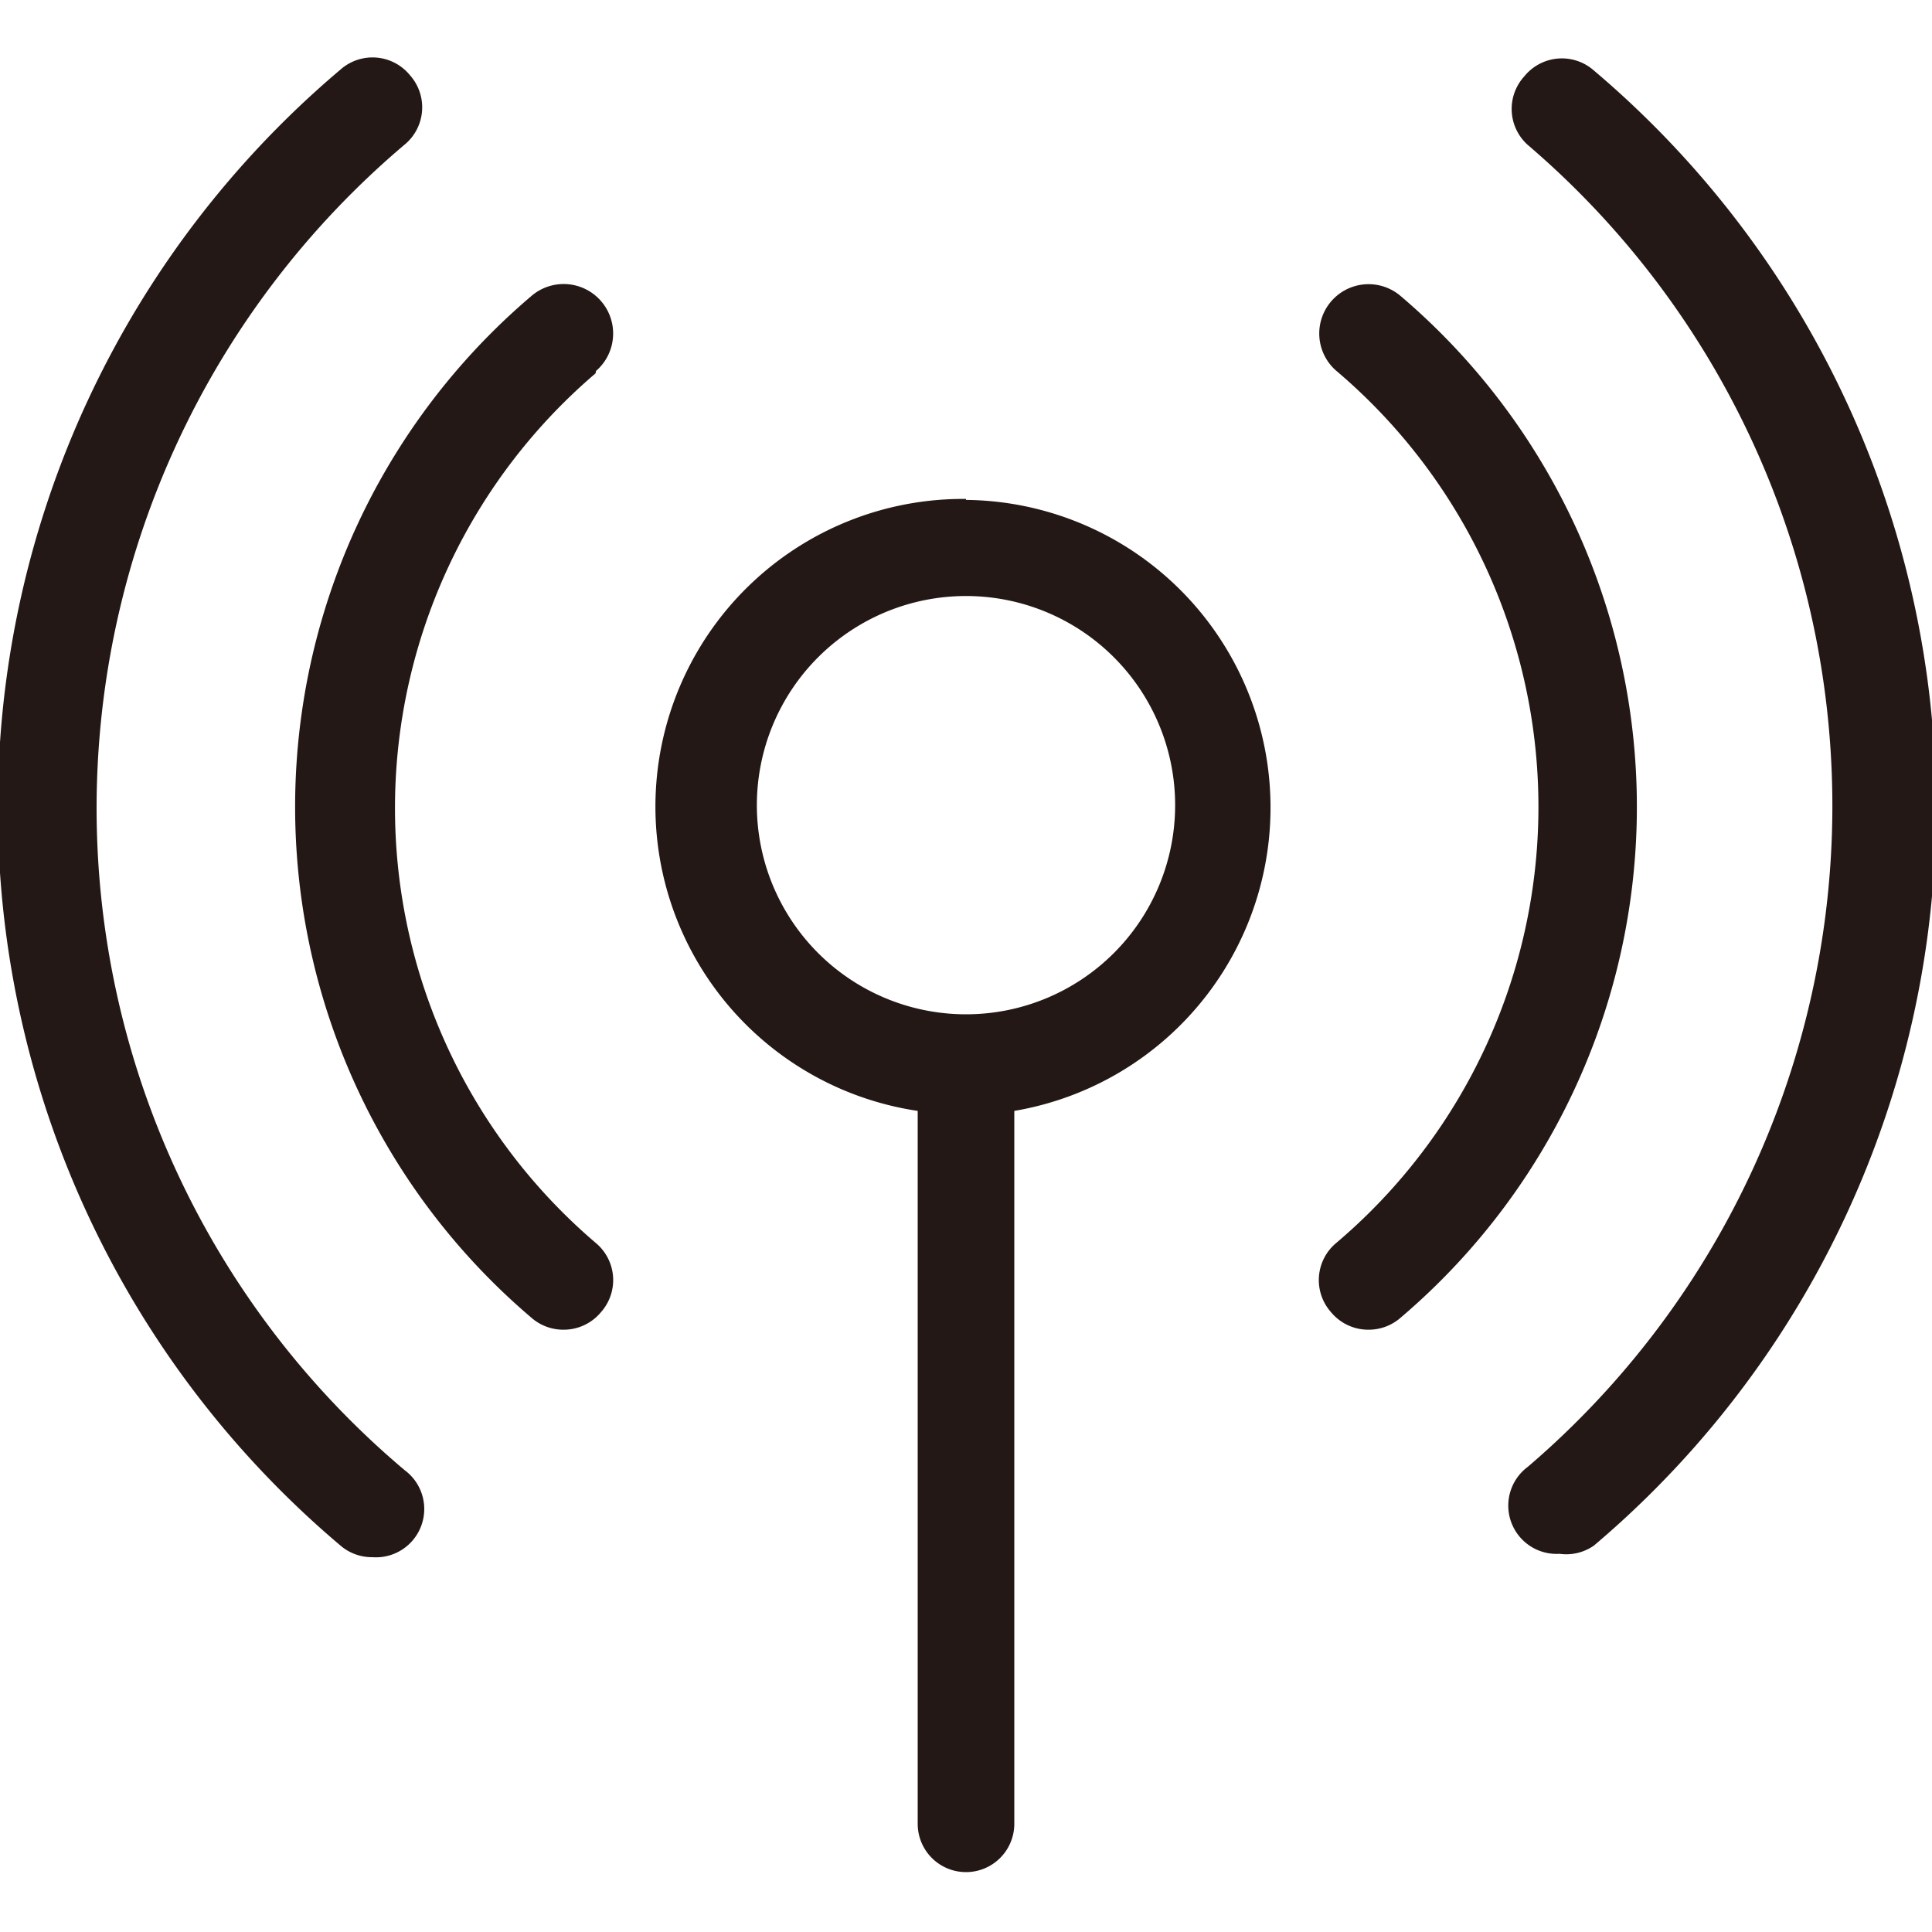 <svg xmlns="http://www.w3.org/2000/svg" viewBox="0 0 40 40"><defs><style>.cls-1{fill:#231815;}</style></defs><title>網站icon_1029</title><g id="圖層_1" data-name="圖層 1"><path class="cls-1" d="M20,10.33A6.37,6.37,0,0,0,19,23V37.76a1,1,0,0,0,2,0V23a6.37,6.37,0,0,0-1-12.65ZM20,21a4.33,4.33,0,1,1,4.33-4.32A4.33,4.33,0,0,1,20,21Z"/><path class="cls-1" d="M29,6.13a1,1,0,0,0-1.33,1.55,11.83,11.83,0,0,1,0,18.05,1,1,0,0,0-.11,1.44,1,1,0,0,0,.78.36,1,1,0,0,0,.66-.25A13.88,13.88,0,0,0,29,6.13Z"/><path class="cls-1" d="M12.34,7.68A1,1,0,1,0,11,6.13a13.88,13.88,0,0,0,0,21.15,1,1,0,0,0,.67.25,1,1,0,0,0,.77-.36,1,1,0,0,0-.11-1.44,11.83,11.83,0,0,1,0-18Z"/><path class="cls-1" d="M33,1.46a1,1,0,0,0-1.44.12A1,1,0,0,0,31.63,3a18,18,0,0,1,0,27.37,1,1,0,0,0,.66,1.8A1,1,0,0,0,33,32,20,20,0,0,0,33,1.46Z"/><path class="cls-1" d="M2,16.71A18,18,0,0,1,8.37,3a1,1,0,0,0,.12-1.44,1,1,0,0,0-1.44-.12A20,20,0,0,0,7.05,32a1,1,0,0,0,.66.24,1,1,0,0,0,.67-1.8A17.92,17.92,0,0,1,2,16.71Z"/></g></svg>